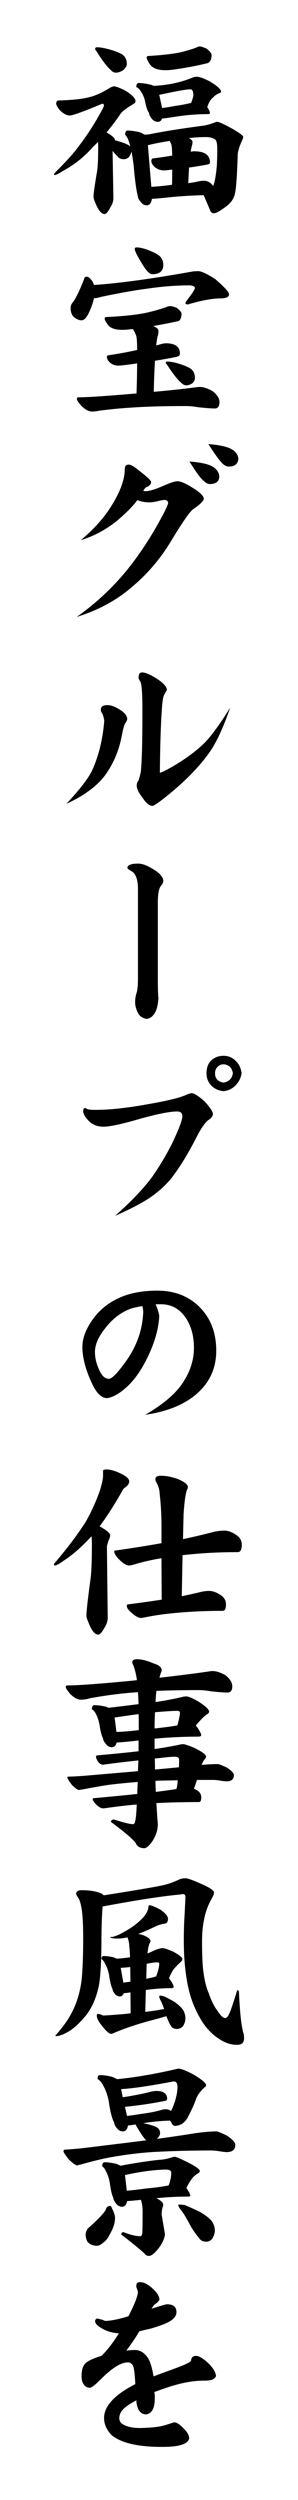 <?xml version="1.0" encoding="utf-8"?>
<!-- Generator: Adobe Illustrator 15.0.2, SVG Export Plug-In . SVG Version: 6.00 Build 0)  -->
<!DOCTYPE svg PUBLIC "-//W3C//DTD SVG 1.1//EN" "http://www.w3.org/Graphics/SVG/1.1/DTD/svg11.dtd">
<svg version="1.1" id="レイヤー_1" xmlns="http://www.w3.org/2000/svg" xmlns:xlink="http://www.w3.org/1999/xlink" x="0px"
	 y="0px" width="79.994px" height="669.997px" viewBox="0 0 79.994 669.997" enable-background="new 0 0 79.994 669.997"
	 xml:space="preserve">
<g>
	<g>
		<g>
			<path d="M30.443,23.121c0.58,0,1.634,0.381,3.158,1.143c1.852,1.125,2.777,2.088,2.777,2.885c0,0.291-0.217,0.545-0.654,0.762
				c-1.816,1.126-2.906,1.942-3.267,2.451c-1.306,1.924-2.595,3.628-3.867,5.118c1.526,0.871,2.288,1.579,2.288,2.123
				c0.437,0.108,0.889,0.237,1.36,0.381c1.308,0.4,2.159,0.782,2.559,1.145c0.072,0.036,0.126,0.091,0.163,0.162
				c-0.037-0.181-0.075-0.343-0.109-0.49c-0.328-1.27-0.746-2.178-1.253-2.722c0-0.726,0.218-1.089,0.654-1.089
				c0.87,0,1.941,0.146,3.212,0.436c0.544,0.218,0.979,0.436,1.306,0.654c0.074,0,0.127,0,0.164,0c0.509,0,1.017-0.054,1.524-0.162
				c3.195-0.654,7.732-1.38,13.614-2.179c0.978-0.071,2.23-0.399,3.754-0.98c0.109-0.072,0.274-0.107,0.488-0.107
				c0.438,0,1.653,0.544,3.65,1.631c2.214,1.234,3.32,2.051,3.32,2.451c0,0.145-0.035,0.308-0.109,0.489
				c-0.761,1.599-1.217,2.94-1.359,4.029c-0.184,6.135-0.454,9.765-0.815,10.889c-0.326,1.271-1.129,2.359-2.396,3.268
				c-1.562,1.162-2.614,1.742-3.157,1.742c-0.51,0-0.856-0.255-1.035-0.763c-0.546-1.307-1.13-2.668-1.743-4.083
				c-2.867,0.073-5.683,0.236-8.438,0.49c-2.649,0.292-4.468,0.456-5.447,0.491c-0.183,1.16-0.654,1.742-1.415,1.742
				c-0.655,0-1.198-0.328-1.633-0.98c-0.473-0.545-0.708-0.997-0.708-1.361c-0.437-1.597-0.817-4.356-1.143-8.278
				c-0.184-1.488-0.382-2.777-0.601-3.865c-0.073,0.438-0.254,0.891-0.544,1.362c-0.364,0.508-0.891,0.761-1.581,0.761
				c-0.76,0-1.325-0.291-1.688-0.872c-0.29-0.216-0.707-0.671-1.252-1.361l0.218,12.687c0,0.8-0.271,1.615-0.816,2.451
				c-0.617,1.198-1.126,1.796-1.524,1.796c-0.907,0-1.778-1.089-2.613-3.268c-0.254-0.582-0.381-1.052-0.381-1.416
				c0-0.763,0.308-2.958,0.925-6.588c0.218-1.234,0.328-3.449,0.328-6.643c0-0.472-0.02-0.944-0.054-1.416
				c-0.437,0.47-0.871,0.909-1.309,1.306c-2.359,2.688-5.062,4.847-8.113,6.48c-1.126,0.726-1.85,1.089-2.177,1.089
				c-0.108,0-0.181-0.073-0.216-0.217c0-0.072,0.199-0.326,0.599-0.762c2.794-2.759,4.881-5.1,6.261-7.023
				c2.324-3.049,4.43-6.372,6.319-9.966c0.142-0.289,0.215-0.543,0.215-0.761c0-0.254-0.145-0.38-0.436-0.38
				c-5.046,2.104-7.949,3.157-8.711,3.157c-0.836,0-1.742-0.49-2.723-1.472c-0.619-0.796-0.925-1.358-0.925-1.685
				c0-0.58,0.218-0.871,0.655-0.871c3.593-0.11,6.226-0.382,7.895-0.817c1.777-0.363,3.81-1.271,6.098-2.723
				C30.207,23.248,30.443,23.158,30.443,23.121z M25.977,12.667c0.617,0,1.343,0.091,2.179,0.273
				c2.032,0.47,3.575,1.016,4.627,1.632c0.835,0.582,1.254,1.436,1.254,2.56c0,0.545-0.309,1.089-0.926,1.632
				c-0.691,0.475-1.38,0.708-2.071,0.708c-0.435,0-0.87-0.234-1.308-0.708c-0.942-0.796-2.231-2.485-3.864-5.062
				c-0.219-0.253-0.327-0.454-0.327-0.599C25.577,12.811,25.724,12.667,25.977,12.667z M37.249,22.25
				c0.87,0,1.922,0.145,3.156,0.434c0.329,0.111,0.601,0.218,0.818,0.327c2.178-0.109,4.117-0.362,5.822-0.76
				c1.49-0.327,2.962-0.781,4.413-1.362c0.472-0.218,0.904-0.327,1.308-0.327c0.759,0,1.977,0.438,3.646,1.308
				c1.961,1.197,2.939,2.104,2.939,2.723c0,0.108-0.125,0.216-0.381,0.326c-0.728,0.29-1.254,0.635-1.581,1.033
				c-0.76,0.582-1.308,1.399-1.633,2.45c-0.035,0.11-0.091,0.183-0.162,0.216c0.507,0.801,0.763,1.363,0.763,1.689
				c-0.074,0.182-0.203,0.272-0.386,0.272c-2.865,0-5.716,0.218-8.546,0.654c-1.852,0.29-3.157,0.472-3.919,0.545
				c-0.219,0.581-0.6,0.872-1.143,0.872c-0.657,0-1.219-0.309-1.688-0.927c-0.437-0.58-0.654-1.05-0.654-1.416
				c-0.472-0.655-0.854-1.814-1.144-3.484c-0.291-0.979-0.655-1.76-1.088-2.342c-0.291-0.543-0.69-0.925-1.197-1.143
				C36.596,22.613,36.813,22.25,37.249,22.25z M53.638,12.449c0.329,0,0.909,0.182,1.742,0.543c0.944,0.69,1.416,1.288,1.416,1.796
				c0,0.473-0.074,0.892-0.218,1.252c-0.217,0.473-0.49,0.763-0.814,0.873c-2.361,0.58-4.81,1.071-7.349,1.47
				c-1.744,0.291-3.054,0.436-3.924,0.436c-2.213,0-3.666-0.579-4.354-1.742c-0.508-0.761-0.762-1.307-0.762-1.633
				c0-0.291,0.146-0.437,0.437-0.437c3.666-0.219,6.533-0.545,8.604-0.98c1.668-0.398,3.12-0.833,4.354-1.307
				C53.057,12.54,53.347,12.449,53.638,12.449z M40.624,50.072c1.45-0.07,3.284-0.253,5.497-0.543h0.059
				c0.032-1.488,0.054-2.85,0.054-4.084c-1.054,0.146-1.777,0.217-2.178,0.217c-0.944,0-1.777-0.29-2.508-0.871
				c-0.615-0.579-0.924-1.144-0.924-1.688c0-0.362,0.146-0.578,0.436-0.653c1.816-0.219,3.54-0.472,5.175-0.764
				c-0.037-1.486-0.111-2.449-0.217-2.885c-0.146-0.398-0.31-0.743-0.492-1.035c-2.248,0.364-4.117,0.725-5.606,1.089
				c-0.074,0.037-0.146,0.073-0.218,0.108L40.624,50.072z M43.511,28.946c0.944-0.108,2.087-0.289,3.429-0.544
				c1.743-0.253,3.195-0.526,4.357-0.817c0.11-0.253,0.216-0.563,0.326-0.925c0.183-0.509,0.273-0.907,0.273-1.198
				c0-1.016-0.273-1.524-0.817-1.524c-0.725,0-2.27,0.237-4.627,0.707c-1.598,0.326-2.83,0.581-3.704,0.763L43.511,28.946z
				 M50.534,49.093c1.052-0.145,1.977-0.308,2.777-0.489c0.507-0.11,0.961-0.163,1.36-0.163c0.943,0,1.742,0.399,2.395,1.199
				c0.072,0.073,0.129,0.127,0.162,0.162c0.398-0.871,0.725-2.669,0.981-5.39c0.071-1.379,0.11-2.886,0.11-4.52
				c0-1.197-0.146-1.994-0.439-2.395c-0.579-0.509-1.432-0.761-2.556-0.761c-1.561,0-3.105,0.091-4.628,0.271
				c0.653,0.364,0.979,0.689,0.979,0.98c0,0.218-0.02,0.455-0.056,0.708c-0.145,0.4-0.288,1.052-0.436,1.961
				c0.398-0.073,0.705-0.109,0.927-0.109c2.83,0,4.246,0.998,4.246,2.996c0,0.29-0.217,0.471-0.654,0.544
				c-1.706,0.326-3.358,0.599-4.957,0.816C50.677,46.134,50.605,47.533,50.534,49.093z"/>
			<path d="M23.2,74.141c0.545,0,1.108,0.472,1.688,1.416c0.145,0.292,0.253,0.563,0.329,0.815
				c6.679-0.436,15.572-1.651,26.679-3.647c0.543-0.035,0.979-0.056,1.306-0.056c0.837,0,2.36,0.708,4.574,2.124
				c2.469,2.144,3.704,3.485,3.704,4.03c0,0.762-0.725,1.143-2.18,1.143c-2.282,0-5.245,0.545-8.874,1.633
				c-0.438,0-0.653-0.143-0.653-0.436c0-0.109,0.472-0.78,1.413-2.015c0.763-1.051,1.145-1.723,1.145-2.015
				c0-0.108-0.09-0.234-0.272-0.381c-0.363-0.182-0.761-0.272-1.197-0.272c-3.56,0-7.315,0.291-11.271,0.871
				c-3.159,0.4-7.261,1.125-12.306,2.178c-0.907,0.253-1.49,0.381-1.742,0.381c-0.11,0-0.201-0.019-0.273-0.055
				c-0.144,0.58-0.326,1.198-0.546,1.852c-0.616,1.741-1.217,2.939-1.796,3.594c-0.363,0.364-0.707,0.543-1.035,0.543
				c-0.761,0-1.524-0.363-2.286-1.088c-0.436-0.618-0.654-1.326-0.654-2.123c0-0.545,0.146-1.015,0.437-1.417
				c0.87-1.052,1.923-3.175,3.158-6.37C22.656,74.375,22.875,74.141,23.2,74.141z M45.743,82.034c0.326,0,0.87,0.144,1.635,0.437
				c0.906,0.655,1.359,1.217,1.359,1.688c0,0.4-0.074,0.782-0.217,1.144c-0.145,0.4-0.364,0.654-0.653,0.762
				c-2.179,0.472-4.411,0.907-6.697,1.307c0.906,0.436,1.361,0.853,1.361,1.251c0,0.292-0.02,0.618-0.055,0.981
				c-0.218,0.579-0.4,1.56-0.545,2.939c0.251-0.036,0.507-0.091,0.76-0.164c0.8-0.252,1.398-0.381,1.797-0.381
				c2.542,0,3.813,0.925,3.813,2.778c0,0.434-0.31,0.726-0.927,0.871c-1.999,0.399-3.921,0.744-5.772,1.034
				c-0.147,2.286-0.253,5.064-0.327,8.33c4.791-0.434,8.636-0.85,11.542-1.252c0.362-0.035,0.635-0.054,0.813-0.054
				c0.981,0,2.142,0.38,3.487,1.143c1.196,0.979,1.797,1.942,1.797,2.886c0,1.162-0.418,1.742-1.254,1.742
				c-0.835,0-2.303-0.11-4.408-0.328c-1.272-0.216-2.362-0.327-3.27-0.327c-5.807,0-10.542,0.128-14.209,0.381
				c-3.122,0.183-6.172,0.472-9.147,0.871c-0.654,0.145-1.307,0.218-1.96,0.218c-0.837,0-1.761-0.49-2.778-1.472
				c-0.836-0.941-1.251-1.577-1.251-1.904c0-0.29,0.144-0.437,0.436-0.437c2.359,0,7.314-0.327,14.866-0.979
				c0.218,0,0.452-0.019,0.708-0.055c0.109-3.158,0.162-5.843,0.162-8.058c-2.648,0.401-4.354,0.599-5.115,0.599
				c-0.837,0-1.561-0.273-2.179-0.817c-0.543-0.507-0.815-1.015-0.815-1.523c0-0.254,0.145-0.4,0.435-0.437
				c2.688-0.398,5.246-0.872,7.677-1.416c0-1.852-0.072-3.084-0.215-3.703c-0.293-0.797-0.599-1.433-0.926-1.907
				c-1.198,0.146-2.16,0.218-2.886,0.218c-2.032,0-3.357-0.526-3.974-1.58c-0.472-0.653-0.708-1.124-0.708-1.415
				c0-0.291,0.144-0.437,0.437-0.437c4.575-0.218,8.148-0.6,10.727-1.143c2.069-0.472,3.866-0.981,5.389-1.525
				C45.015,82.125,45.379,82.034,45.743,82.034z M36.596,66.3c0.979,0,2.216,0.308,3.703,0.925c1.449,0.58,2.395,1.143,2.83,1.688
				c0.473,0.58,0.708,1.271,0.708,2.071c0,1.67-0.997,2.504-2.995,2.504c-0.69,0-1.598-0.944-2.723-2.832
				c-1.307-2.104-1.96-3.431-1.96-3.974C36.159,66.462,36.303,66.336,36.596,66.3z M44.871,96.9c0.58,0,1.271,0.09,2.068,0.273
				c1.854,0.472,3.271,1.016,4.248,1.634c0.762,0.58,1.145,1.435,1.145,2.559c0,0.436-0.237,0.889-0.709,1.36
				c-0.545,0.364-1.088,0.545-1.633,0.545c-0.436,0-0.87-0.217-1.308-0.653c-0.944-0.761-2.23-2.396-3.864-4.901
				c-0.219-0.253-0.327-0.452-0.327-0.598C44.528,96.973,44.653,96.9,44.871,96.9z"/>
			<path d="M54.727,133.708c-0.254,0.726-1.197,1.632-2.831,2.722c-0.943,0.654-3.031,3.667-6.261,9.041
				c-2.83,4.608-6.334,8.639-10.512,12.085c-3.992,3.413-8.838,6.008-14.536,7.788c5.335-3.775,10-8.167,13.993-13.178
				c2.542-3.229,4.901-6.713,7.078-10.452c2.25-3.921,3.413-6.243,3.484-6.97c-0.106-0.508-0.418-0.763-0.925-0.763
				c-0.363,0-0.979,0.108-1.851,0.326c-0.871,0.219-1.615,0.327-2.232,0.327c-1.162,0-2.25-0.199-3.267-0.599
				c-1.164,1.599-3.015,3.467-5.553,5.608c-3.015,2.396-6.226,4.104-9.64,5.119c3.521-2.904,6.316-6.045,8.387-9.422
				c2.286-3.737,3.43-6.932,3.43-9.582c0-0.834,0.361-1.251,1.086-1.251c0.582,0,1.689,0.689,3.323,2.069
				c1.706,1.308,2.596,2.177,2.669,2.614c0,0.544-0.417,0.998-1.254,1.361c-0.182,0.036-0.471,0.363-0.87,0.98
				c0.252,0.073,0.527,0.11,0.815,0.11c1.162-0.11,2.669-0.582,4.521-1.417c1.887-0.833,3.174-1.252,3.864-1.252
				c0.837,0,2.125,0.544,3.865,1.634C53.583,131.837,54.655,132.873,54.727,133.708z M58.863,127.662
				c0,1.344-0.833,2.033-2.502,2.071c-0.546,0-1.109-0.29-1.689-0.872c-0.762-0.579-2.033-2.305-3.811-5.173
				c2.94,0.219,4.973,0.654,6.1,1.307C58.121,125.647,58.753,126.539,58.863,127.662z M63.984,122.925
				c-0.075,1.381-0.927,2.089-2.559,2.125c-0.544,0-1.087-0.254-1.633-0.762c-0.69-0.58-1.979-2.341-3.867-5.282
				c3.015,0.254,5.084,0.708,6.209,1.362C63.257,120.984,63.875,121.838,63.984,122.925z"/>
			<path d="M34.146,192.62c0,0.291-0.128,0.636-0.382,1.035c-0.291,0.146-0.653,1.343-1.087,3.593
				c-0.761,4.029-2.307,7.605-4.628,10.726c-2.178,2.832-5.59,5.318-10.238,7.46c3.738-3.994,6.08-7.061,7.024-9.203
				c1.706-3.812,2.758-8.185,3.157-13.123c-0.144-0.798-0.307-1.397-0.489-1.796c-0.292-0.363-0.437-0.743-0.437-1.143
				c0-0.797,0.58-1.199,1.743-1.199c0.98,0,2.086,0.401,3.322,1.199C33.401,190.934,34.072,191.749,34.146,192.62z M61.804,189.627
				c-1.959,5.699-3.956,9.892-5.988,12.579c-2.286,3.121-5.319,6.298-9.094,9.528c-3.195,2.686-5.117,4.102-5.773,4.248
				c-0.833,0-1.741-0.744-2.721-2.233c-1.016-1.306-1.524-2.377-1.524-3.213c0-0.545,0.163-1.016,0.49-1.416
				c0.109-0.252,0.308-0.979,0.599-2.177c0.291-2.685,0.437-8.222,0.437-16.606c0-4.139-0.164-6.661-0.489-7.569
				c-0.362-0.508-0.545-0.872-0.545-1.09c0-0.979,0.307-1.469,0.925-1.469c0.908,0,2.231,0.564,3.975,1.688
				c1.706,1.089,2.611,2.071,2.722,2.94c-0.11,0.219-0.341,0.653-0.708,1.307c-0.327,0.543-0.545,1.852-0.653,3.919
				c-0.291,3.848-0.473,9.529-0.546,17.043c0.728-0.179,2.178-0.925,4.355-2.231c2.976-1.815,5.464-3.683,7.46-5.608
				C56.578,197.449,58.936,194.235,61.804,189.627z"/>
			<path d="M43.838,235.963c0,0.51-0.2,0.979-0.601,1.416c-0.578,0.654-0.87,2.161-0.87,4.519v20.474
				c0,2.541,0.057,4.247,0.164,5.118c-0.11,1.705-0.418,3.015-0.927,3.919c-0.655,1.089-1.435,1.634-2.34,1.634
				c-1.052-0.218-1.778-0.708-2.178-1.47c-0.545-1.052-0.816-2.051-0.816-2.995c0-0.834,0.127-1.651,0.381-2.45
				c0.253-0.688,0.383-2.068,0.383-4.138v-23.684c0-2.649-0.618-4.282-1.852-4.901c-0.656-0.364-0.98-0.633-0.98-0.817
				c0-0.361,0.216-0.634,0.653-0.816c0.437-0.219,1.199-0.326,2.287-0.326c1.051,0,2.396,0.508,4.029,1.523
				C42.805,233.947,43.692,234.946,43.838,235.963z"/>
			<path d="M57.177,298.524c-0.073,0.655-0.509,1.218-1.308,1.688c-0.979,0.836-2.069,2.449-3.265,4.848
				c-1.928,3.738-3.798,6.859-5.61,9.364c-1.379,1.996-3.086,3.776-5.116,5.337c-2.071,1.741-5.738,3.775-11,6.098
				c4.575-4.065,7.986-7.678,10.237-10.835c1.962-2.868,3.648-5.717,5.064-8.549c1.886-3.958,2.81-6.425,2.773-7.406
				c-0.032-0.796-0.505-1.196-1.411-1.196c-1.889,0-5.136,0.634-9.746,1.905c-4.974,1.452-8.295,2.178-9.963,2.178
				c-1.744,0-3.122-0.562-4.139-1.688c-0.906-0.979-1.36-1.797-1.36-2.451c0-0.578,0.182-0.872,0.545-0.872l0.654,0.328
				c0.507,0.146,1.434,0.2,2.778,0.162c3.593-0.033,8.184-0.561,13.775-1.577c4.754-0.835,7.931-1.598,9.528-2.287
				c0.904-0.4,1.542-0.599,1.905-0.599c0.58,0,1.688,0.707,3.322,2.124C56.286,296.656,57.068,297.799,57.177,298.524z
				 M64.854,287.634c-0.181,1.233-0.725,2.324-1.634,3.267c-0.907,0.908-1.978,1.416-3.211,1.523
				c-1.308-0.108-2.416-0.617-3.323-1.523c-0.836-0.908-1.252-1.996-1.252-3.267c0-1.452,0.416-2.596,1.252-3.432
				c0.907-0.833,2.016-1.252,3.323-1.252c1.231,0,2.304,0.436,3.211,1.308C64.129,285.094,64.673,286.218,64.854,287.634z
				 M62.513,287.634c-0.108-0.725-0.381-1.308-0.814-1.742c-0.544-0.436-1.109-0.654-1.687-0.654c-0.655,0-1.197,0.237-1.636,0.707
				c-0.436,0.438-0.653,0.999-0.653,1.688c0,1.417,0.76,2.252,2.286,2.505C61.46,289.885,62.294,289.05,62.513,287.634z"/>
			<path d="M58.049,362.011c0,4.537-1.671,8.312-5.01,11.324c-3.337,3.015-8.021,4.955-14.046,5.828
				c4.862-2.832,8.239-5.719,10.127-8.66c1.923-2.938,2.904-5.968,2.939-9.091c0.035-3.086-0.633-5.736-2.016-7.95
				c-1.668-2.613-3.938-3.92-6.805-3.92c-0.219,0-0.488,0-0.814,0c-0.329,0-0.544,0-0.655,0c0.509,1.125,0.836,2.159,0.983,3.104
				c-0.147,3.157-1.055,6.569-2.723,10.237c-1.742,3.811-3.74,6.752-5.99,8.82c-2.105,1.889-3.92,2.886-5.446,2.996
				c-1.451-0.11-2.758-1.436-3.919-3.978c-1.707-3.631-2.558-6.88-2.558-9.747c0-2.178,0.798-4.446,2.395-6.806
				c1.743-2.688,4.138-4.756,7.188-6.207c2.904-1.38,6.407-2.069,10.51-2.069c4.68,0,8.491,1.489,11.434,4.466
				C56.578,353.337,58.049,357.221,58.049,362.011z M38.448,351.559c0-0.364-0.074-0.871-0.218-1.526
				c-1.416,0.218-2.524,0.474-3.322,0.762c-2.648,1.015-4.955,2.851-6.916,5.5c-1.669,2.143-2.505,4.159-2.505,6.046
				c0,1.815,0.508,3.665,1.526,5.555c0.616,1.088,1.361,1.633,2.231,1.633c0.727,0,2.071-1.325,4.029-3.975
				C36.541,361.269,38.266,356.604,38.448,351.559z"/>
			<path d="M28.537,393.81c1.089,0,2.45,0.4,4.084,1.197c1.379,0.689,2.068,1.361,2.068,2.013c0,0.475-0.273,0.944-0.815,1.417
				c-0.545,0.325-0.907,0.725-1.088,1.198c-2.142,3.741-4.157,6.88-6.045,9.418c1.888,1.053,2.831,1.852,2.831,2.396
				c0,0.329-0.144,0.801-0.437,1.418c-0.29,0.942-0.436,1.467-0.436,1.577l0.218,19.166c0,0.836-0.292,1.707-0.872,2.612
				c-0.654,1.232-1.217,1.852-1.687,1.852c-0.944,0-1.851-1.181-2.722-3.538c-0.292-0.655-0.438-1.182-0.438-1.581
				c0-1.125,0.364-4.354,1.089-9.692c0.252-1.775,0.382-4.99,0.382-9.638c0-0.689-0.036-1.322-0.109-1.906
				c-2.649,2.867-5.085,5.008-7.296,6.425c-1.308,0.942-2.159,1.414-2.56,1.414c-0.145,0-0.216-0.146-0.216-0.437
				c3.486-4.065,6.334-7.842,8.548-11.325c1.597-2.83,2.885-5.698,3.866-8.602c0.507-1.706,0.762-2.941,0.762-3.705v-1.254
				C27.667,393.957,27.957,393.81,28.537,393.81z M60.226,410.2c0.98,0,2.03,0.382,3.156,1.143c1.016,0.655,1.527,1.544,1.527,2.669
				c0,1.307-0.365,1.958-1.089,1.958c-5.227,0-10.164,0.272-14.811,0.817l-0.219,10.996c1.777-0.363,3.557-0.759,5.335-1.197
				c0.727-0.145,1.397-0.216,2.016-0.216c0.942,0,1.961,0.362,3.052,1.088c0.978,0.62,1.468,1.451,1.468,2.506
				c0,1.163-0.29,1.741-0.868,1.741c-5.049,0-9.731,0.236-14.05,0.708c-1.924,0.185-4.027,0.49-6.316,0.926
				c-0.8,0.183-1.327,0.274-1.58,0.274c-0.654,0-1.49-0.455-2.503-1.362c-0.872-0.723-1.308-1.343-1.308-1.852
				c0-0.293,0.143-0.438,0.436-0.438c3.338-0.438,6.317-0.851,8.931-1.254L43.345,417.6c-2.066,0.326-4.282,0.816-6.641,1.471
				c-1.054,0.326-1.724,0.486-2.015,0.486c-0.725,0-1.615-0.525-2.667-1.578c-0.908-0.906-1.361-1.652-1.361-2.232
				c0-0.145,0.127-0.215,0.381-0.215c4.576-0.655,8.676-1.308,12.307-1.962v-4.408c0-3.157-0.166-6.098-0.489-8.82
				c-0.037-1.197-0.4-2.34-1.092-3.432c-0.034-0.214-0.052-0.396-0.052-0.543c0-0.579,0.489-0.871,1.467-0.871
				c1.417,0,2.979,0.31,4.686,0.926c1.705,0.762,2.556,1.452,2.556,2.072c0,0.253-0.089,0.544-0.271,0.87
				c-0.364,1.051-0.656,3.177-0.872,6.37l-0.161,6.752c2.757-0.58,5.535-1.233,8.33-1.962C58.465,410.309,59.39,410.2,60.226,410.2z
				"/>
			<path d="M53.42,452.943c-4.283,0-8.096,0.074-11.436,0.217c-0.072,0.62-0.126,1.218-0.163,1.798
				c-0.035,0.397-0.054,0.799-0.054,1.196c2.61-0.397,4.992-0.852,7.131-1.359c0.364-0.11,0.727-0.162,1.087-0.162
				c0.581,0,1.636,0.436,3.157,1.308c1.998,1.27,2.997,2.195,2.997,2.779c-0.036,0.287-0.219,0.525-0.544,0.707
				c-0.653,0.361-1.672,1.379-3.053,3.049c0.147,0.145,0.292,0.308,0.437,0.49c0.692,1.017,1.037,1.725,1.037,2.123
				c-0.108,0.216-0.345,0.326-0.709,0.326c-3.954,0-7.894,0.186-11.813,0.545c0,0.943,0,1.869,0,2.779
				c2.506-0.363,4.7-0.744,6.588-1.143c0.362-0.111,0.725-0.163,1.089-0.163c0.396,0,1.341,0.309,2.831,0.927
				c2.212,1.052,3.32,1.866,3.32,2.447c0,0.147-0.09,0.328-0.272,0.547c-0.397,0.472-0.71,1.017-0.924,1.632
				c1.741-0.146,3.195-0.216,4.354-0.216c0.291,0,1.087,0.309,2.394,0.925c1.271,0.837,1.909,1.505,1.909,2.016
				c0,1.127-0.652,1.686-1.961,1.686c-0.253,0-0.78-0.053-1.577-0.161c-0.762-0.146-1.438-0.217-2.016-0.217
				c-1.45,0-2.904,0-4.354,0c-0.255,0.798-0.528,1.578-0.816,2.339c0.327,0.146,0.654,0.329,0.979,0.545
				c0.654,0.437,0.98,1.034,0.98,1.799c0,0.835-0.201,1.25-0.6,1.25c-3.993,0-7.802,0.092-11.434,0.273
				c0.108,1.997,0.238,3.888,0.381,5.662c0,1.598-0.526,3.177-1.579,4.738c-0.835,1.126-1.525,1.688-2.071,1.688
				c-1.087,0-1.833-0.417-2.231-1.254c-0.618-1.017-2.851-2.939-6.696-5.771c0-0.438,0.29-0.655,0.871-0.655
				c2.576,0.837,4.264,1.252,5.062,1.252c0.327,0,0.545-0.415,0.654-1.252c0.145-0.725,0.253-2.067,0.327-4.029
				c-2.215,0.183-4.628,0.455-7.242,0.816c-0.945,0.147-1.544,0.219-1.797,0.219c-0.509,0-1.126-0.344-1.852-1.037
				c-0.618-0.616-0.926-1.126-0.926-1.524c0-0.108,0.071-0.162,0.219-0.162c4.428-0.396,8.35-0.779,11.759-1.141
				c0-0.294,0-0.58,0-0.873c0.036-0.799,0.073-1.579,0.11-2.339c-2.36,0.182-4.792,0.416-7.296,0.708
				c-2.032,0.291-4.554,0.724-7.568,1.308c-0.544,0.071-0.817,0.126-0.817,0.161c-0.398,0-1.072-0.473-2.014-1.415
				c-0.799-1.052-1.197-1.705-1.197-1.961c0-0.143,0.071-0.216,0.217-0.216c1.125-0.034,2.486-0.108,4.083-0.216
				c5.554-0.473,10.435-0.891,14.648-1.255c0.035-0.981,0.073-1.939,0.11-2.886c-3.122,0.329-6.282,0.71-9.474,1.143
				c-0.509,0-0.963-0.271-1.361-0.813c-0.329-0.546-0.509-0.982-0.545-1.311c0.035-0.251,0.183-0.381,0.436-0.381
				c4.066-0.361,7.732-0.724,10.999-1.089c0-0.979,0-1.94,0-2.884c-2.976,0.326-4.937,0.509-5.88,0.545
				c-0.218,0.835-0.654,1.253-1.308,1.253c-0.617,0-1.161-0.306-1.633-0.926c-0.473-0.58-0.708-1.052-0.708-1.413
				c-0.4-0.765-0.726-2.054-0.98-3.872c-0.254-1.123-0.564-2.013-0.925-2.665c-0.292-0.617-0.653-1.053-1.089-1.308
				c0-0.726,0.218-1.091,0.655-1.091c0.87,0,1.941,0.148,3.212,0.436c0.183,0.109,0.363,0.202,0.545,0.273
				c2.286-0.253,4.991-0.58,8.112-0.98c-0.035-1.124-0.09-2.196-0.162-3.211c-0.509,0.036-0.999,0.073-1.472,0.108
				c-3.884,0.325-7.677,0.833-11.379,1.523c-0.836,0.256-1.651,0.383-2.451,0.383c-0.871,0-1.815-0.49-2.832-1.469
				c-0.836-0.984-1.252-1.616-1.252-1.91c0-0.289,0.145-0.436,0.438-0.436c2.831,0,8.767-0.437,17.805-1.308
				c0.29-0.034,0.58-0.071,0.87-0.109c-0.218-1.56-0.562-2.94-1.035-4.137c-0.145-0.253-0.218-0.473-0.218-0.654
				c0-0.545,0.437-0.815,1.307-0.815c1.198,0,2.688,0.381,4.467,1.144c1.417,0.434,2.124,1.033,2.124,1.797
				c0,0.18-0.073,0.418-0.219,0.707c-0.144,0.436-0.272,0.871-0.381,1.309c5.445-0.62,9.871-1.18,13.283-1.687
				c0.4-0.072,0.711-0.107,0.927-0.107c1.019,0,2.195,0.379,3.54,1.14c1.197,0.982,1.797,1.96,1.797,2.941
				c0,1.128-0.438,1.687-1.308,1.687c-0.835,0-2.286-0.109-4.355-0.328C55.415,453.05,54.329,452.943,53.42,452.943z M31.26,464.159
				c1.597-0.034,3.592-0.199,5.99-0.489c0-0.653,0-1.308,0-1.959c0-0.799-0.021-1.579-0.056-2.34
				c-1.887,0.253-4.028,0.562-6.425,0.925L31.26,464.159z M41.604,458.878c-0.073,1.487-0.11,2.938-0.11,4.353
				c2.36-0.252,4.393-0.525,6.098-0.814c0.183-0.507,0.363-1.252,0.545-2.231c0.109-0.397,0.162-0.761,0.162-1.088
				c0-0.397-0.216-0.6-0.656-0.6C46.668,458.498,44.653,458.625,41.604,458.878z M41.548,471.292
				c0.037,1.017,0.057,1.996,0.057,2.939c2.431-0.22,4.575-0.417,6.425-0.6c0.034-0.723,0.054-1.383,0.054-1.962
				s-0.363-0.868-1.087-0.868c-0.908,0-2.362,0.129-4.356,0.38C42.278,471.22,41.912,471.256,41.548,471.292z M41.714,477.281
				c0.034,0.98,0.072,1.959,0.11,2.941c1.852-0.22,3.701-0.474,5.551-0.764c0.037-0.217,0.091-0.471,0.165-0.76
				c0.071-0.475,0.125-0.998,0.162-1.582c-1.854,0.035-3.686,0.074-5.5,0.111C42.021,477.262,41.858,477.281,41.714,477.281z"/>
			<path d="M21.894,506.573c1.959,0,3.539,0.22,4.736,0.658c0.58,0.178,0.981,0.418,1.199,0.707c0.327-0.035,0.688-0.09,1.089-0.162
				c7.587-1.2,12.397-2.015,14.425-2.452c1.526-0.289,3.159-0.851,4.902-1.687c0.508-0.181,1.018-0.271,1.527-0.271
				c0.58,0,1.959,0.487,4.137,1.469c2.361,1.017,3.539,1.797,3.539,2.34c0,0.363-0.183,0.87-0.544,1.524
				c-1.054,1.817-1.764,3.741-2.124,5.774c-0.36,1.633-0.544,3.538-0.544,5.717c0,3.955,0.127,6.736,0.382,8.332
				c0.292,2.284,0.761,4.174,1.415,5.659c0.689,2.035,1.506,3.65,2.449,4.851c0.763,1.197,1.419,1.797,1.962,1.797
				c0.362,0,0.688-0.308,0.979-0.927c0.438-0.835,1.144-2.884,2.126-6.151c0.032-0.255,0.124-0.381,0.271-0.381
				c0.181,0,0.289,0.18,0.327,0.544c0.25,5.772,0.688,9.549,1.308,11.324c0.034,0.33,0.054,0.688,0.054,1.088
				c0,1.127-0.637,1.687-1.906,1.687c-1.6,0-3.157-0.509-4.683-1.521c-1.635-1.018-3.086-2.435-4.355-4.251
				c-1.055-1.596-1.943-3.3-2.669-5.116c-0.799-2.033-1.379-4.193-1.742-6.479c-0.542-3.155-0.814-6.643-0.814-10.455
				c0-2.467,0.053-4.535,0.162-6.209c0.183-3.373,0.271-5.207,0.271-5.498c0-0.58-0.199-0.869-0.601-0.869
				c-0.251,0-0.509,0.036-0.759,0.107c-4.794,0.438-11.745,1.507-20.854,3.213c-0.184,1.815-0.292,4.684-0.329,8.603
				c0,5.591-0.217,9.745-0.654,12.47c-0.689,3.339-1.869,6.062-3.54,8.168c-1.924,2.325-3.722,3.887-5.391,4.683
				c-1.019,0.543-1.87,0.815-2.56,0.815c-0.145,0-0.217-0.056-0.217-0.164c1.851-2.033,3.285-4.01,4.302-5.936
				c1.451-2.686,2.376-5.787,2.778-9.31c0.253-2.827,0.381-6.407,0.381-10.727c0-4.464-0.217-7.514-0.653-9.148
				c-0.182-0.906-0.527-1.666-1.035-2.286c-0.109-0.324-0.182-0.488-0.217-0.488C20.423,506.919,20.914,506.573,21.894,506.573z
				 M40.026,510.605c0.581,0,1.596,0.397,3.051,1.196c1.34,0.942,2.014,1.742,2.014,2.396c0,0.724-0.236,1.162-0.711,1.305
				c-1.017,0.15-1.92,0.418-2.722,0.818c-1.67,0.799-3.175,1.45-4.518,1.959c0.471,0.108,0.943,0.238,1.414,0.382
				c1.233,0.546,1.851,1.054,1.851,1.524c0,0.147-0.071,0.329-0.216,0.546c-0.256,0.508-0.455,1.435-0.6,2.778
				c0.58-0.218,1.128-0.455,1.634-0.709c1.087-0.47,1.888-0.708,2.396-0.708c0.437,0,1.378,0.308,2.829,0.926
				c1.671,0.906,2.505,1.58,2.505,2.012c0,0.257-0.09,0.454-0.272,0.603c-1.414,1.309-2.27,2.284-2.558,2.938
				c-0.326,0.58-0.58,1.129-0.761,1.638c0.072,0.034,0.127,0.088,0.163,0.159c0.727,1.019,1.087,1.726,1.087,2.127
				c-0.071,0.214-0.217,0.324-0.438,0.324c-2.357,0-4.699,0.163-7.022,0.489l-0.163,5.881c1.089-0.146,2.161-0.29,3.213-0.435
				c0.726-0.148,1.343-0.257,1.854-0.332c-0.363-1.051-0.636-1.741-0.815-2.066c-0.327-0.58-0.492-1.02-0.492-1.31
				c0-0.145,0.075-0.22,0.219-0.22c0.253,0,0.637,0.075,1.144,0.22c0.904,0.438,1.854,0.944,2.829,1.527
				c1.197,0.869,1.978,1.649,2.34,2.34c0.329,0.654,0.49,1.34,0.49,2.07c0,0.617-0.198,1.269-0.6,1.959
				c-0.438,0.544-1.018,0.813-1.74,0.813c-0.802,0-1.363-0.344-1.687-1.034c-0.254-0.396-0.62-1.198-1.092-2.396
				c-1.38,0.436-2.884,0.854-4.519,1.253c-3.811,1.055-7.043,2.16-9.691,3.32c-0.253,0.113-0.472,0.165-0.654,0.165
				c-0.508,0-1.38-0.8-2.612-2.395c-0.8-1.016-1.199-1.854-1.199-2.508c0-0.291,0.128-0.436,0.382-0.436
				c0.291,0,0.726,0.145,1.308,0.436c0.472,0,1.831-0.091,4.083-0.273c1.087-0.067,2.194-0.182,3.322-0.326l-0.056-5.608
				c-0.836,0.147-1.435,0.219-1.796,0.219c-0.218,0.58-0.582,0.871-1.089,0.871s-0.963-0.254-1.361-0.76
				c-0.364-0.475-0.545-0.852-0.545-1.144c-0.398-0.799-0.726-2.142-0.98-4.03c-0.253-1.16-0.58-2.069-0.98-2.721
				c-0.252-0.62-0.598-1.07-1.035-1.362c0-0.545,0.217-0.812,0.654-0.812c0.689,0,1.544,0.108,2.56,0.327
				c0.327,0.145,0.616,0.271,0.871,0.382c1.269-0.073,2.467-0.201,3.594-0.382c-0.037-1.128-0.109-2.183-0.219-3.158
				c-0.035-0.762-0.2-1.49-0.488-2.178c-0.945,0.216-1.78,0.327-2.505,0.327c-1.417,0-2.125-0.146-2.125-0.438h0.654
				c1.052-0.291,2.087-0.743,3.104-1.358c1.997-1.088,3.612-2.285,4.846-3.594c0.801-0.762,1.345-1.67,1.634-2.724
				C39.844,510.875,39.918,510.605,40.026,510.605z M33.111,531.35c0.544-0.074,1.178-0.165,1.907-0.273l-0.057-3.757
				c0-0.071,0-0.128,0-0.161c-0.907,0.109-1.76,0.184-2.557,0.215L33.111,531.35z M39.373,526.286l-0.11,4.027
				c1.018-0.183,1.907-0.398,2.669-0.655c0.545-1.523,0.813-2.632,0.813-3.321c0-0.292-0.196-0.438-0.598-0.438
				C41.604,525.903,40.68,526.032,39.373,526.286z"/>
			<path d="M26.793,556.125c0.909,0,1.979,0.145,3.214,0.435c0.58,0.219,1.052,0.438,1.416,0.657
				c4.935-0.475,10.417-1.417,16.443-2.833c0.689,0,2.016,0.51,3.973,1.524c2.325,1.382,3.486,2.363,3.486,2.94
				c0,0.182-0.127,0.363-0.382,0.546c-0.944,0.796-1.688,1.76-2.232,2.887c-0.436,1.342-1.126,2.905-2.068,4.678
				c-0.362,0.91-0.979,1.672-1.853,2.289c-0.69,0.325-1.288,0.489-1.797,0.489c-0.364,0-0.671-0.235-0.925-0.71
				c-0.108-0.252-0.253-0.487-0.437-0.709c-2.467,0.073-4.901,0.311-7.296,0.709c0.035,0,0.09,0,0.164,0
				c1.524,0.292,2.687,0.637,3.485,1.037c0.654,0.363,0.979,0.89,0.979,1.578c0,0.546-0.292,1.075-0.872,1.58
				c4.5-0.616,7.934-1.128,10.292-1.523c2.324-0.327,4.227-0.489,5.718-0.489c0.325,0,1.27,0.384,2.831,1.141
				c1.49,1.021,2.232,1.832,2.232,2.453c0,1.304-0.781,1.957-2.344,1.957c-0.325,0-0.942-0.071-1.851-0.216
				c-0.907-0.146-1.704-0.219-2.394-0.219c-5.009,0-9.981,0.128-14.922,0.381c-3.918,0.219-8.056,0.728-12.413,1.524
				c-2.07,0.4-4.59,1.02-7.569,1.854c-0.544,0.107-0.817,0.198-0.817,0.271c-0.472,0-1.271-0.545-2.397-1.632
				c-0.944-1.2-1.415-1.925-1.415-2.179c0-0.292,0.125-0.438,0.382-0.438c1.162-0.071,2.541-0.184,4.139-0.326
				c6.93-0.837,12.83-1.562,17.694-2.179c-0.073-0.034-0.127-0.091-0.162-0.162c-0.581-0.578-1.415-1.817-2.505-3.703
				c-0.11-0.182-0.183-0.307-0.218-0.384c-0.836,0.146-1.506,0.239-2.016,0.271c-0.183,1.055-0.634,1.583-1.359,1.583
				c-0.654,0-1.218-0.308-1.688-0.925c-0.437-0.58-0.654-1.052-0.654-1.415c-0.619-1.13-1.107-3.069-1.47-5.827
				c-0.364-1.67-0.836-2.994-1.417-3.976c-0.399-0.87-0.925-1.504-1.58-1.905C26.195,556.468,26.395,556.125,26.793,556.125z
				 M29.572,591.189c0.182,0,0.343,0.22,0.491,0.654c0.545,1.053,0.815,1.908,0.815,2.56c0,1.342-0.453,2.778-1.361,4.301
				c-0.473,1.055-1.126,1.87-1.959,2.45c-0.545,0.475-1.072,0.708-1.582,0.708c-1.052,0-1.887-0.361-2.503-1.087
				c-0.327-0.617-0.489-1.254-0.489-1.907c0-0.47,0.181-0.996,0.543-1.579c3.014-2.689,4.646-4.43,4.902-5.226
				C28.609,591.48,28.99,591.189,29.572,591.189z M28.103,579.482c0.87,0,1.922,0.146,3.157,0.436
				c0.438,0.185,0.798,0.347,1.088,0.491c0.361-0.034,0.654-0.091,0.87-0.164c3.849-0.689,7.007-1.16,9.473-1.414
				c1.128-0.032,2.326-0.272,3.595-0.708c0.327-0.073,0.563-0.11,0.708-0.11c0.252,0,1.415,0.509,3.485,1.523
				c2.105,1.087,3.157,1.853,3.157,2.284c0,0.22-0.146,0.421-0.438,0.603c-0.8,0.475-1.398,1.018-1.797,1.632
				c-0.473,0.617-0.927,1.397-1.36,2.341c0.689,0.981,1.035,1.673,1.035,2.07c-0.11,0.145-0.307,0.22-0.599,0.22
				c-2.87,0-5.736,0.145-8.602,0.438c0.069,0,0.144,0.018,0.214,0.052c1.163,0.58,1.742,1.18,1.742,1.797
				c-0.29,0.801-0.436,1.652-0.436,2.559l0.87,5.118c0,1.087-0.598,2.433-1.796,4.03c-1.054,1.269-1.87,1.905-2.451,1.905
				c-0.544,0-0.944-0.199-1.198-0.6c-1.271-1.199-3.358-2.903-6.262-5.118c0-0.436,0.2-0.654,0.6-0.654
				c1.815,0.725,3.322,1.088,4.52,1.088c0.217,0,0.38-0.218,0.49-0.655c0.073-0.288,0.109-2.339,0.109-6.151
				c0-0.98-0.146-1.959-0.437-2.942c-1.67,0.184-2.905,0.295-3.702,0.327c-0.218,1.021-0.673,1.529-1.362,1.529
				c-0.653,0-1.218-0.309-1.687-0.928c-0.437-0.577-0.654-1.05-0.654-1.414c-0.399-0.801-0.726-2.198-0.979-4.193
				c-0.254-1.234-0.58-2.195-0.981-2.887c-0.253-0.654-0.6-1.125-1.035-1.416C27.447,579.846,27.667,579.482,28.103,579.482z
				 M34.091,567.069c1.016-0.11,2.268-0.289,3.756-0.546c2.323-0.287,4.174-0.653,5.555-1.089c0.396-0.11,0.761-0.159,1.087-0.159
				c0.545,0,1.017,0.159,1.416,0.486c0.617-1.231,1.07-2.463,1.359-3.7c0.254-1.015,0.379-1.941,0.379-2.778
				c0-0.983-0.343-1.47-1.032-1.47c-6.281,1.2-10.981,1.888-14.104,2.07l0.438,2.178c2.755-0.4,5.334-0.909,7.731-1.526
				c0.546-0.108,0.961-0.163,1.254-0.163c1.958,0,2.939,0.709,2.939,2.125c0,0.29-0.2,0.472-0.6,0.543
				c-2.579,0.509-5.009,0.908-7.295,1.197c-1.742,0.22-2.885,0.345-3.43,0.384L34.091,567.069z M34.038,587.106
				c1.379-0.11,3.139-0.305,5.279-0.6c2.36-0.22,4.338-0.487,5.935-0.814c0.183-0.397,0.331-0.835,0.437-1.308
				c0.183-0.69,0.272-1.396,0.272-2.124c0-0.509-0.436-0.781-1.308-0.818c-1.016,0-2.375,0.091-4.082,0.274
				c-2.25,0.254-4.591,0.651-7.021,1.197L34.038,587.106z M48.083,590.809c0.363,0,0.891,0.054,1.581,0.159
				c1.269,0.546,2.593,1.144,3.974,1.798c1.67,0.983,2.779,1.87,3.323,2.666c0.475,0.729,0.709,1.508,0.709,2.344
				c0,0.69-0.22,1.396-0.655,2.121c-0.398,0.584-0.964,0.873-1.688,0.873c-0.905,0-1.542-0.344-1.908-1.035
				c-0.474-0.475-1.164-1.415-2.068-2.832c-1.271-2.392-2.142-3.862-2.613-4.408c-0.581-0.69-0.869-1.199-0.869-1.526
				C47.867,590.863,47.94,590.809,48.083,590.809z"/>
			<path d="M57.995,636.762c-0.113,0.328-0.4,0.635-0.872,0.925c-0.437,0.219-1.251,0.327-2.451,0.327
				c-2.904,0-6.188,0.62-9.854,1.856c-0.763,0.25-1.89,0.651-3.376,1.194c0,0.147,0.033,0.418,0.108,0.818c0,0.362,0,0.652,0,0.871
				c0,2.611-0.761,4.049-2.286,4.303c-0.907,0-1.598-0.419-2.07-1.255c-0.364-0.725-0.562-1.559-0.599-2.505
				c-0.98,0.507-1.743,0.962-2.286,1.359c-1.526,1.018-2.286,2.144-2.286,3.378c0,0.761,0.327,1.325,0.981,1.687
				c1.197,0.691,2.793,1.018,4.791,0.981c3.084-0.071,5.318-0.345,6.695-0.813c1.526-0.475,2.271-0.712,2.232-0.712
				c0.688,0,1.56,0.563,2.613,1.689c0.87,0.834,1.357,1.687,1.471,2.555c-0.293,1.529-2.543,2.309-6.752,2.343
				c-6.751,0.074-11.453-0.98-14.103-3.153c-1.344-1.417-2.015-2.943-2.015-4.579c0-3.192,2.795-6.225,8.385-9.091
				c-0.146-3.051-0.397-4.771-0.762-5.175c-0.326-0.436-0.744-0.654-1.251-0.654c-1.852,0-4.302,1.544-7.351,4.63
				c-1.452,1.449-2.396,2.178-2.831,2.178c-0.653,0-1.199-0.29-1.634-0.871c-0.397-0.545-0.599-1.307-0.599-2.288
				c0-1.704,0.399-2.884,1.198-3.54c0.8-0.653,2.178-1.269,4.138-1.852c1.525-1.448,3.084-3.467,4.684-6.045
				c-1.888-0.109-3.522-0.614-4.902-1.522c-0.981-0.621-1.471-1.18-1.471-1.688s0.253-0.76,0.762-0.76
				c-0.184,0,0.199,0.108,1.142,0.326c0.437,0.214,0.746,0.327,0.927,0.327c1.451-0.036,3.485-0.454,6.098-1.253
				c1.596-3.088,2.448-5.228,2.558-6.425c0-0.11-0.091-0.451-0.273-1.035c-0.109-0.068-0.162-0.307-0.162-0.708
				c0-0.653,0.326-0.979,0.979-0.979c0.908,0,1.908,0.452,2.995,1.357c1.489,1.271,2.231,2.38,2.231,3.324
				c-0.146,0.397-0.53,0.799-1.146,1.197c-0.216,0.147-0.544,0.565-0.978,1.254c2.505-0.801,3.885-1.197,4.138-1.197
				c1.669,0,2.521,0.668,2.557,2.014c0.034,0.725-0.308,1.398-1.033,2.016c-0.801,0.759-2.778,1.598-5.937,2.505
				c-0.689,0.146-1.688,0.381-2.995,0.708c-0.907,1.562-2.068,3.285-3.484,5.173c1.016-0.108,1.776-0.162,2.286-0.162
				c1.416,0,2.613,0.76,3.592,2.289c0.58,0.979,1.054,2.576,1.416,4.792c1.127-0.44,2.939-1.109,5.444-2.017
				c3.014-1.089,4.556-1.831,4.628-2.232c0.073-0.833,0.508-1.254,1.309-1.254c0.798,0,1.886,0.637,3.268,1.91
				C57.142,634.51,57.848,635.673,57.995,636.762z"/>
		</g>
	</g>
</g>
</svg>
